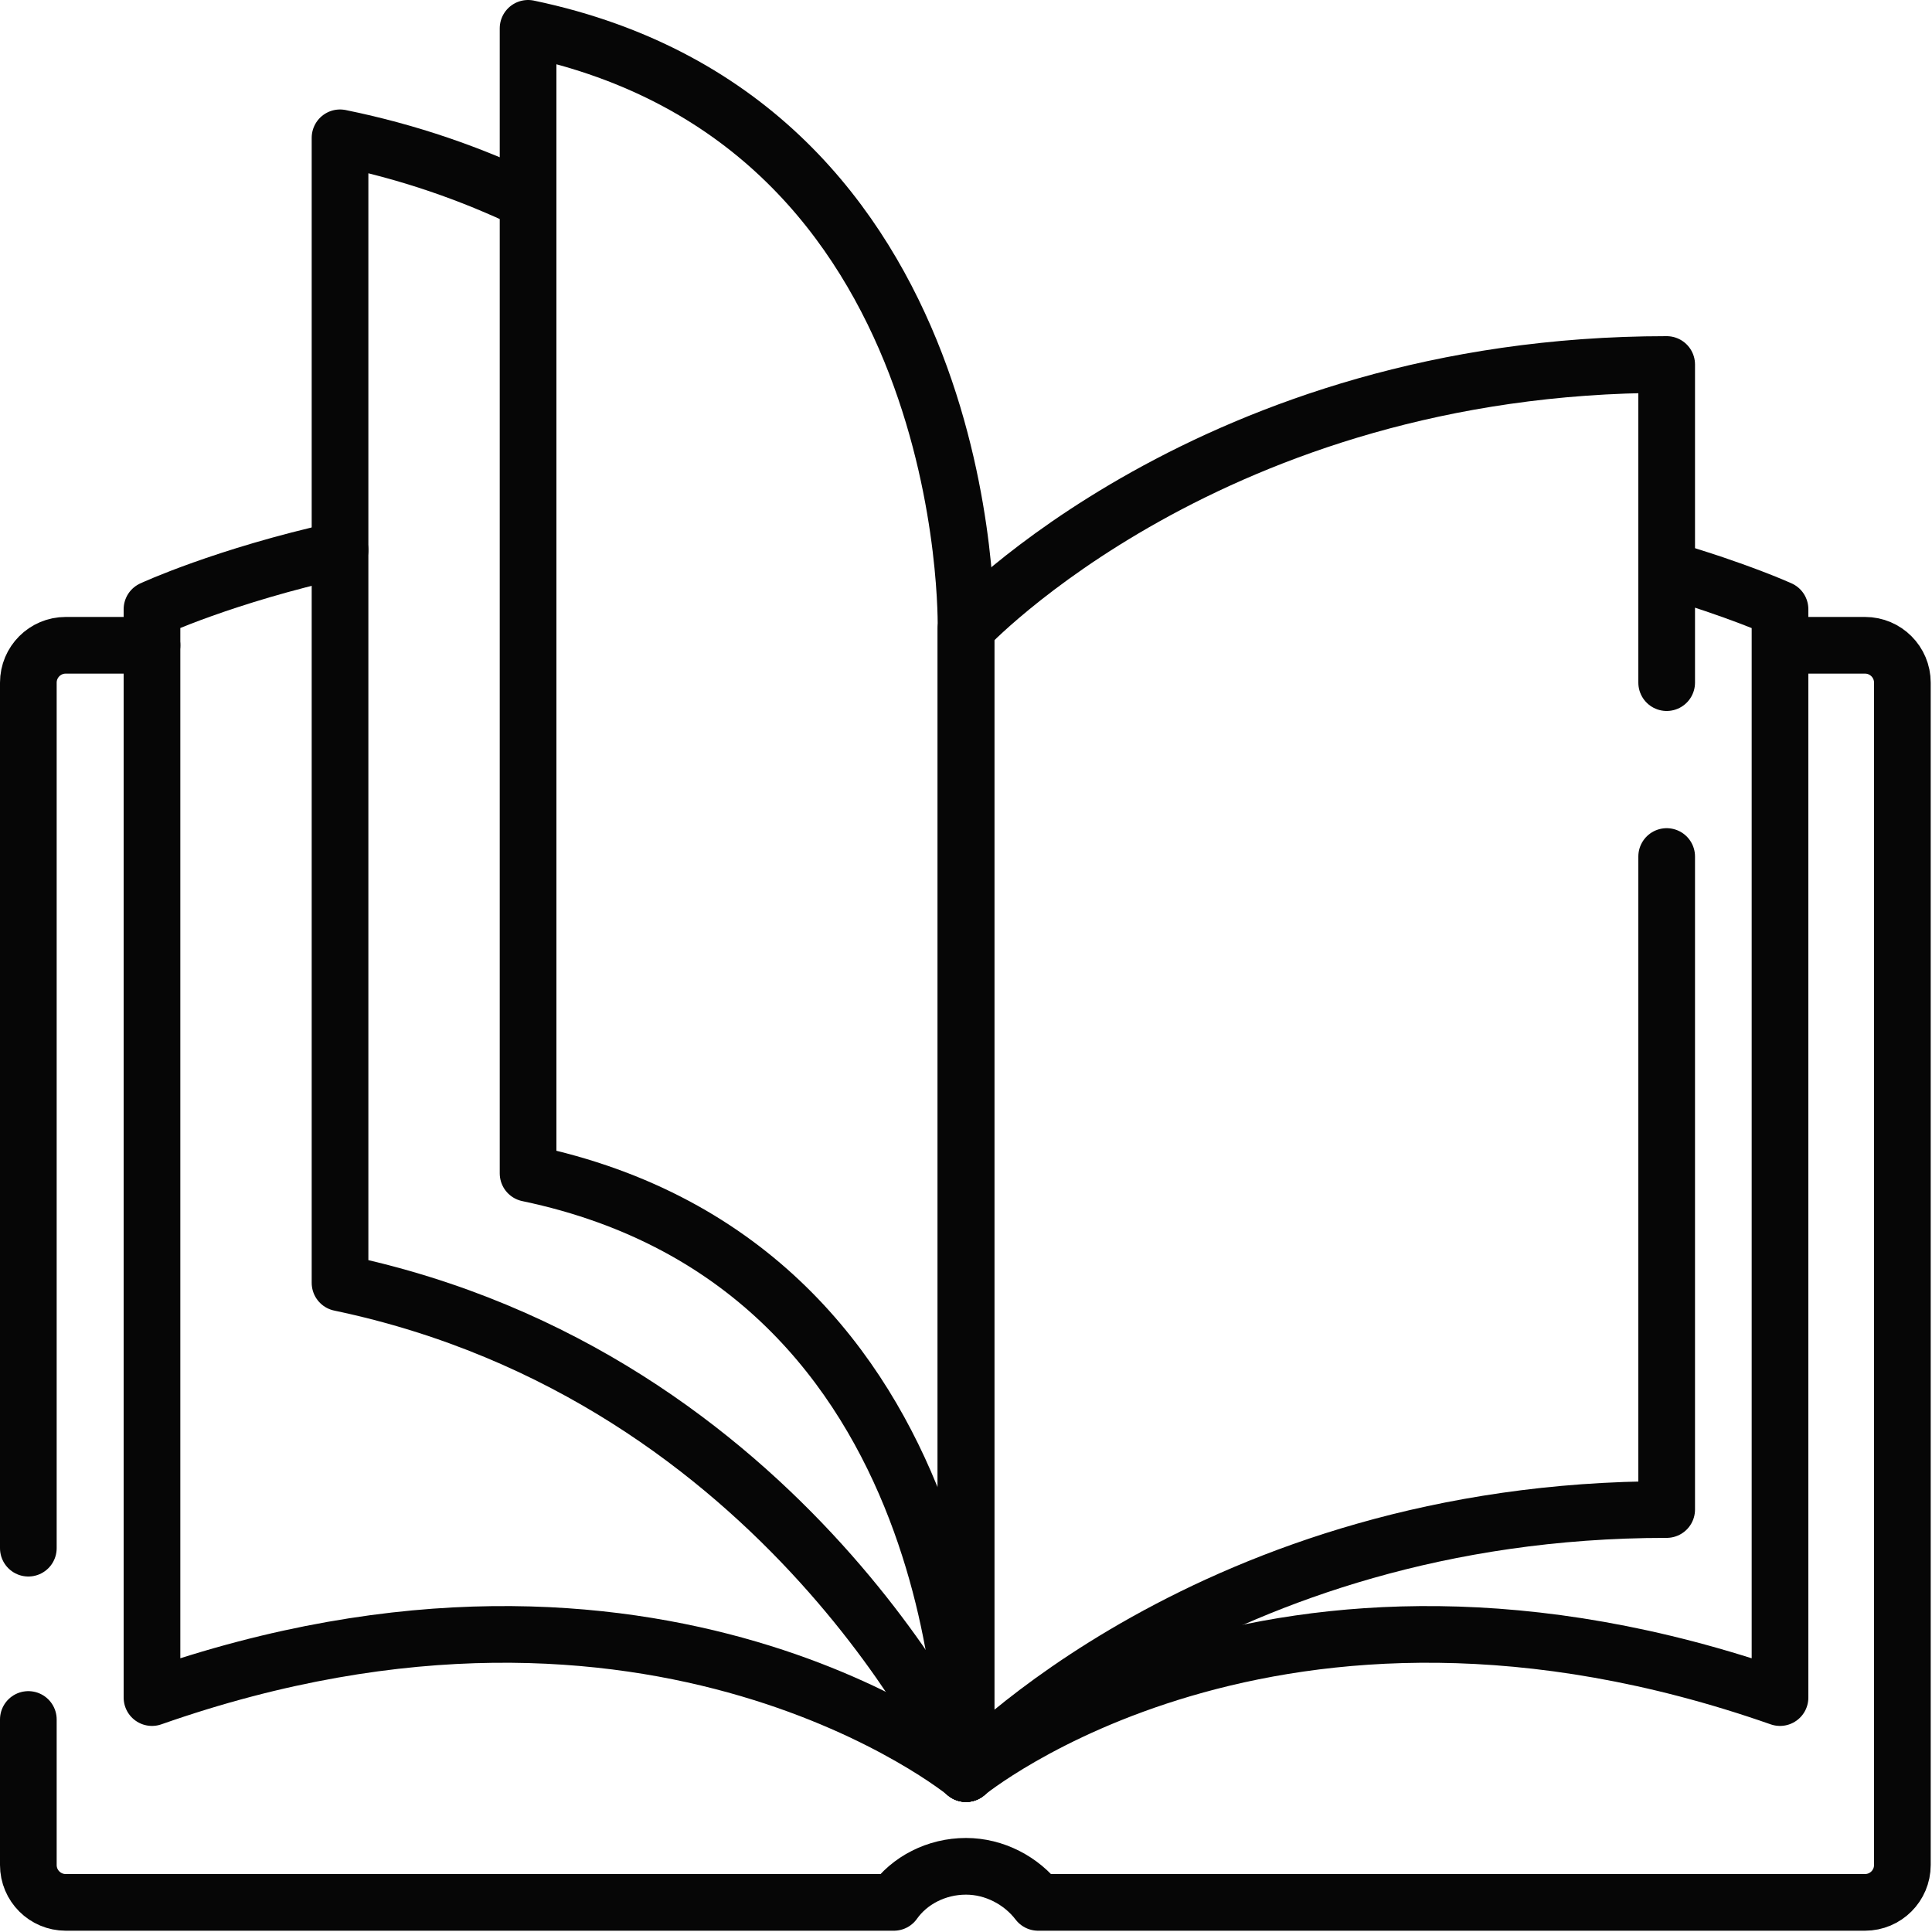 <svg xmlns="http://www.w3.org/2000/svg" viewBox="0 0 150 150" width="150" height="150"><title>open-book (1)-svg</title><defs><clipPath clipPathUnits="userSpaceOnUse" id="cp1"><path d="m0 0h149.93v149.93h-149.93z"></path></clipPath></defs><style>		.s0 { fill: none;stroke: #060606;stroke-linecap: round;stroke-linejoin: round;stroke-width: 4.4 } 	</style><g id="g2475"><g id="g2477"><g id="Clip-Path: g2479" clip-path="url(#cp1)"><g id="g2479"><g id="g2485"><path id="path2487" fill-rule="evenodd" class="s0" d="m2.2 133.5v11.3c0 1.6 1.3 2.9 2.9 2.9h64.3c1.2-1.7 3.3-2.8 5.6-2.8 2.2 0 4.3 1.1 5.6 2.8h64.2c1.6 0 2.9-1.3 2.9-2.9v-91.8c0-1.6-1.3-2.9-2.9-2.9h-5"></path></g><g id="g2489"><path id="path2491" fill-rule="evenodd" class="s0" d="m11.8 50.1h-6.7c-1.6 0-2.9 1.3-2.9 2.9v67.2"></path></g><g id="g2493">					</g><g id="g2497"><path id="path2499" fill-rule="evenodd" class="s0" d="m75 137.7c0 0-23.9-19.7-63.2-5.9v-84.5c0 0 5.6-2.6 14.6-4.6"></path></g><g id="g2501"><path id="path2503" fill-rule="evenodd" class="s0" d="m41 15.6c-4.4-2.1-9.2-3.8-14.6-4.9v88.9c34.8 7.3 48.6 38.1 48.6 38.1"></path></g><g id="g2505"><path id="path2507" fill-rule="evenodd" class="s0" d="m75 48.8c0 0 0.9-39.3-34-46.6v88.9c34.9 7.3 34 46.6 34 46.6z"></path></g><g id="g2509"><path id="path2511" fill-rule="evenodd" class="s0" d="m75 137.7c0 0 23.8-19.7 63.2-5.9v-84.5c0 0-3.3-1.5-8.8-3.1"></path></g><g id="g2513"><path id="path2515" fill-rule="evenodd" class="s0" d="m129.4 66.5v50.7c-35.3 0-54.4 20.5-54.4 20.5v-88.9c0 0 19.1-20.5 54.4-20.5v24.7"></path></g></g></g></g></g></svg>